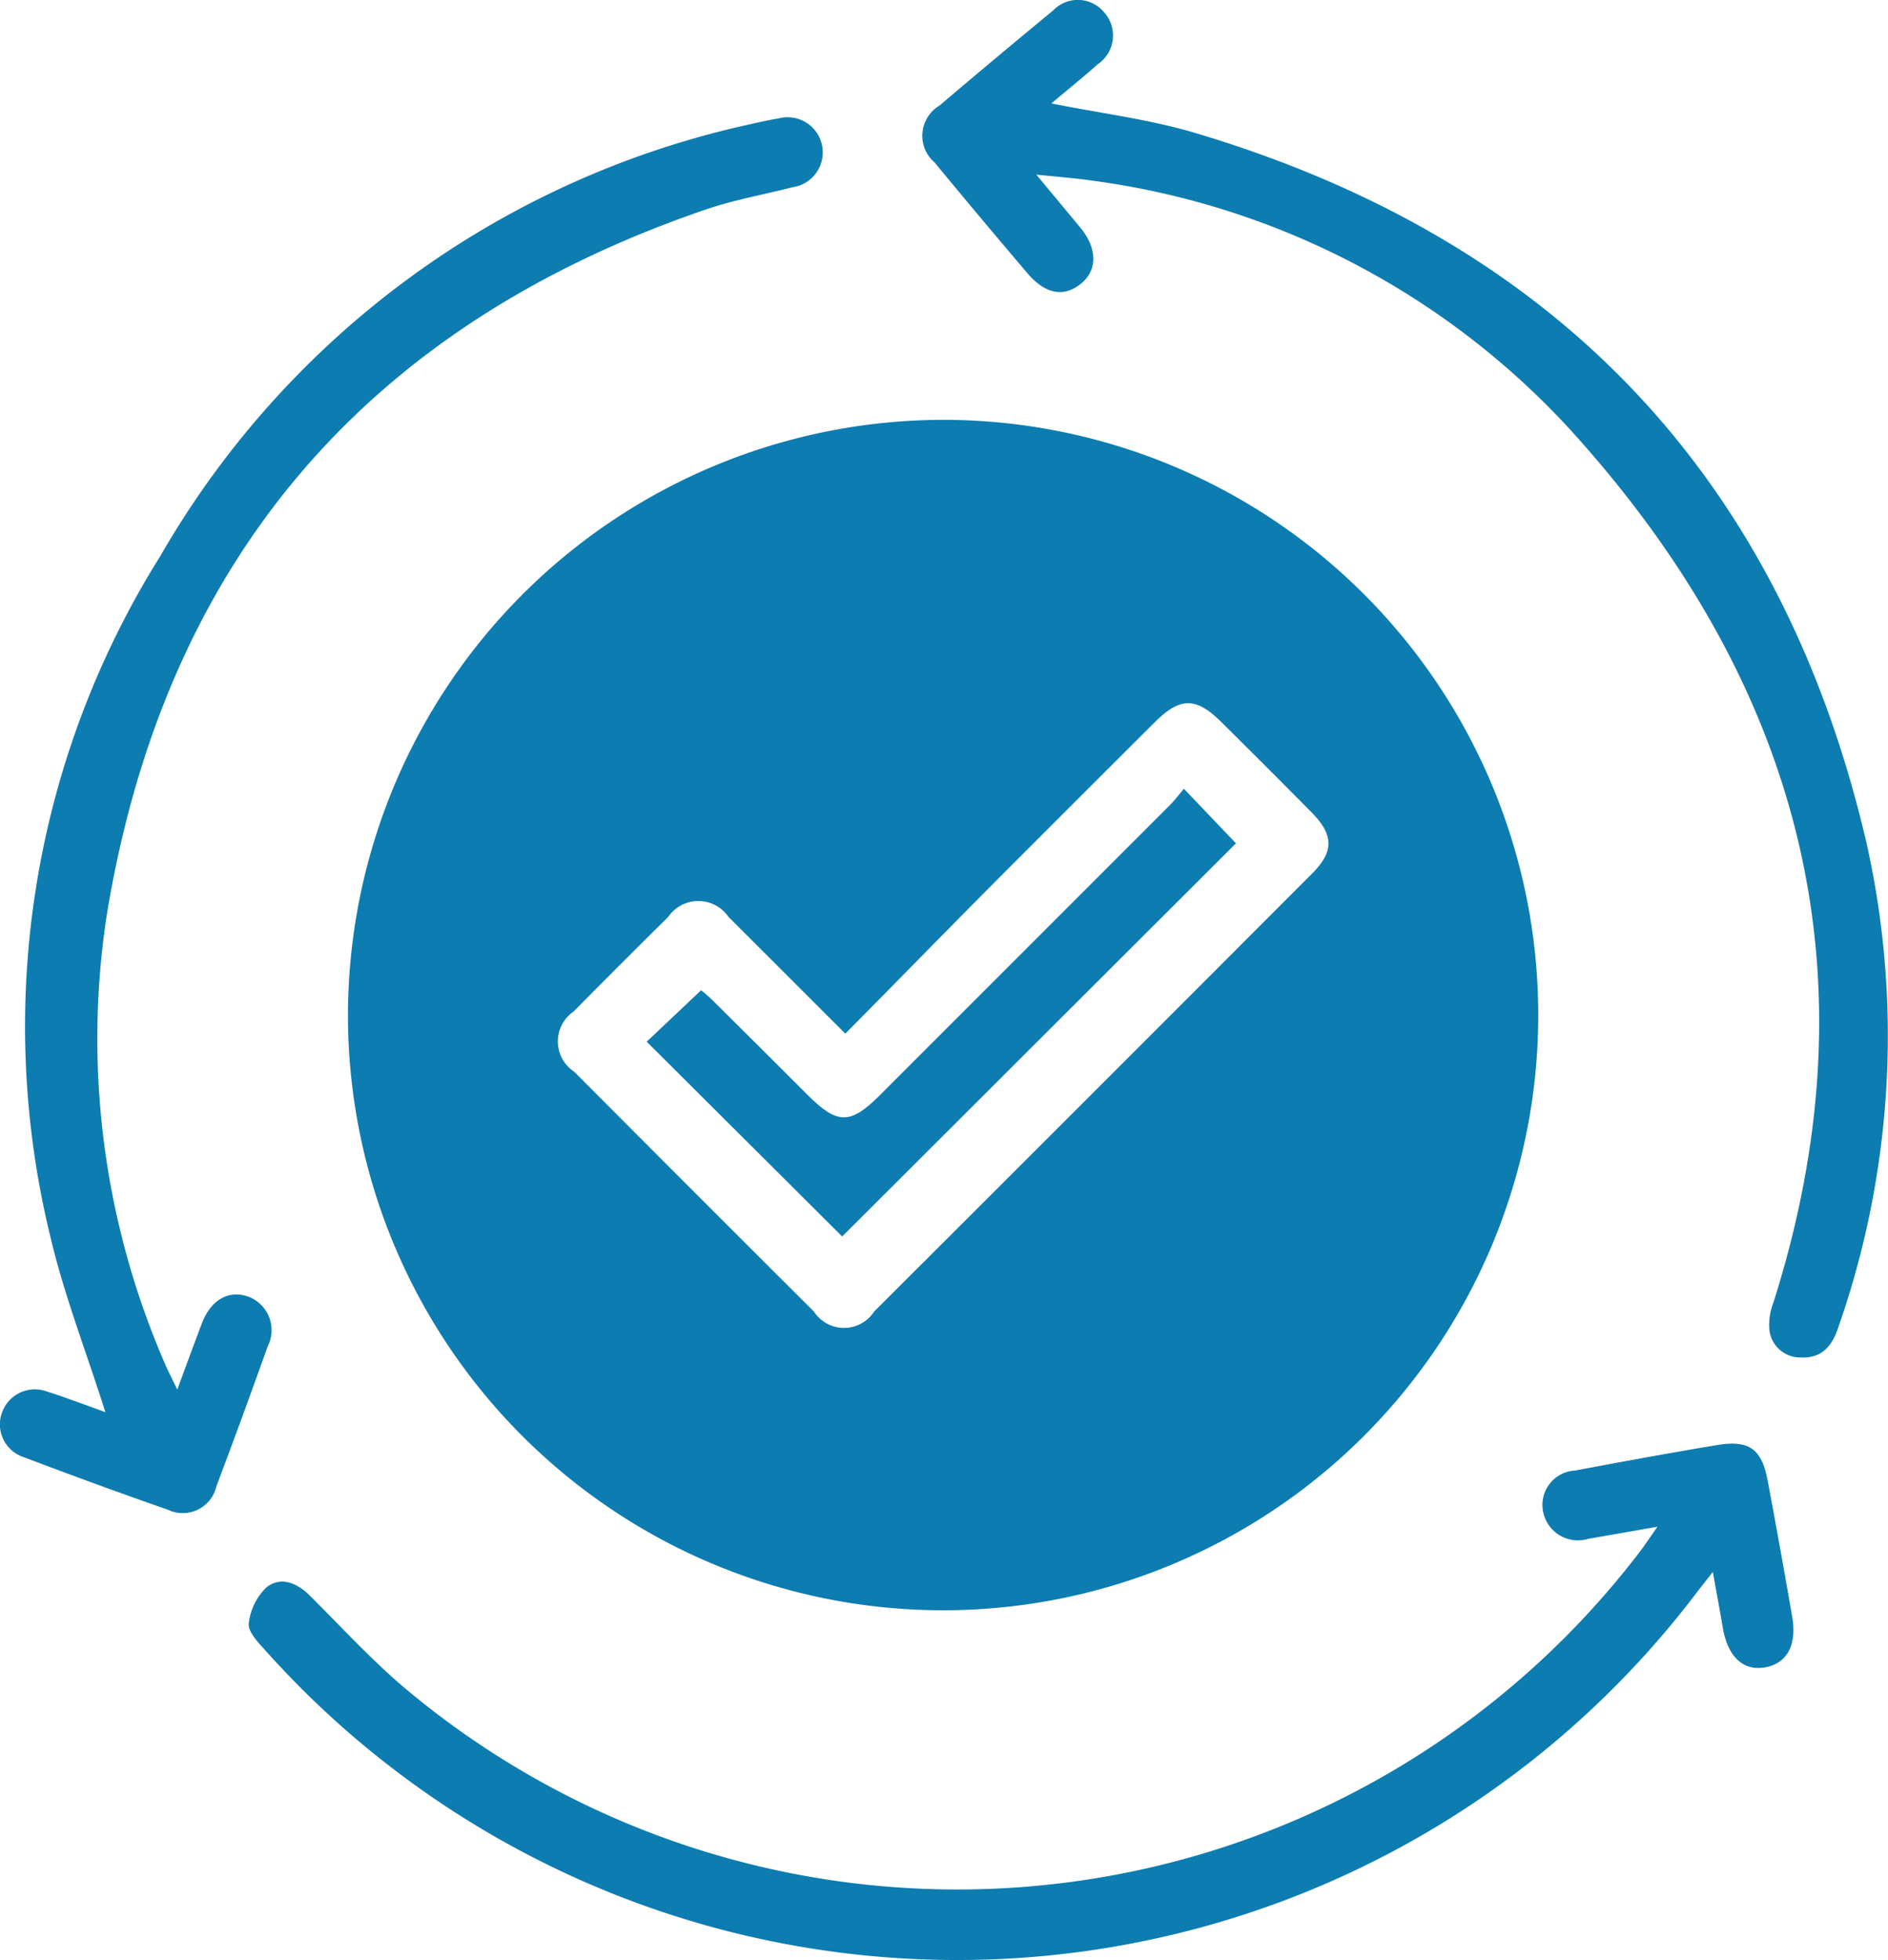 <svg id="Group_362" data-name="Group 362" xmlns="http://www.w3.org/2000/svg" xmlns:xlink="http://www.w3.org/1999/xlink" width="45.739" height="47.477" viewBox="0 0 45.739 47.477">
  <defs>
    <clipPath id="clip-path">
      <rect id="Rectangle_312" data-name="Rectangle 312" width="45.739" height="47.477" fill="#0d7cb0"/>
    </clipPath>
  </defs>
  <g id="Group_361" data-name="Group 361" clip-path="url(#clip-path)">
    <path id="Path_334" data-name="Path 334" d="M97.6,100.372a14.418,14.418,0,1,1-14.43,14.5,14.438,14.438,0,0,1,14.43-14.5m-2.385,14.864c-.978-.977-1.9-1.9-2.824-2.821a.886.886,0,0,0-1.465,0q-1.152,1.135-2.287,2.287a.878.878,0,0,0,.01,1.459q2.9,2.911,5.81,5.812a.869.869,0,0,0,1.457,0q5.309-5.3,10.61-10.609c.539-.54.528-.939-.021-1.494q-1.082-1.093-2.174-2.175c-.614-.611-1-.612-1.614,0q-1.934,1.927-3.863,3.86c-1.206,1.214-2.4,2.436-3.639,3.689" transform="translate(-74.74 -90.202)" fill="#0d7cb0"/>
    <path id="Path_335" data-name="Path 335" d="M93.594,347.162c-.642.112-1.16.205-1.68.294a.859.859,0,0,1-1.088-.655.834.834,0,0,1,.773-1c1.145-.214,2.291-.426,3.44-.617.777-.129,1.082.091,1.226.858q.308,1.639.592,3.283c.123.7-.116,1.146-.652,1.243s-.907-.264-1.025-.955c-.071-.417-.149-.833-.243-1.356l-.355.453a22.48,22.48,0,0,1-34.75,1.405c-.162-.177-.389-.427-.363-.612a1.43,1.43,0,0,1,.429-.873c.338-.267.73-.116,1.042.193.765.758,1.494,1.56,2.315,2.253A20.8,20.8,0,0,0,93.22,347.7c.1-.139.2-.285.373-.534" transform="translate(-53.442 -310.18)" fill="#0d7cb0"/>
    <path id="Path_336" data-name="Path 336" d="M2.553,59.524C2.1,58.086,1.562,56.715,1.227,55.3A21.451,21.451,0,0,1,3.885,38.784a21.867,21.867,0,0,1,14.3-10.461c.224-.052.448-.1.674-.138a.852.852,0,1,1,.343,1.666c-.684.175-1.385.3-2.051.522C8.885,33.183,3.984,38.891,2.581,47.515a19.753,19.753,0,0,0,1.4,10.8c.078.189.175.37.313.66.227-.607.41-1.112.6-1.612.227-.581.668-.816,1.154-.626a.869.869,0,0,1,.434,1.2q-.605,1.7-1.239,3.38a.837.837,0,0,1-1.177.569q-1.75-.611-3.482-1.27A.836.836,0,0,1,.061,59.5a.844.844,0,0,1,1.1-.468c.237.07.468.158.7.24s.461.167.693.252" transform="translate(0 -25.316)" fill="#0d7cb0"/>
    <path id="Path_337" data-name="Path 337" d="M223.629,2.505c1.218.244,2.364.384,3.455.707,8.755,2.6,14.24,8.339,16.3,17.24a21.375,21.375,0,0,1-.691,11.7c-.149.45-.394.751-.9.73a.753.753,0,0,1-.77-.67,1.51,1.51,0,0,1,.1-.666c2.479-7.813.726-14.722-4.6-20.775a19.141,19.141,0,0,0-11.938-6.4c-.395-.058-.794-.086-1.32-.141.412.5.75.9,1.078,1.3.408.505.4,1.03-.011,1.353s-.854.24-1.285-.266q-1.134-1.333-2.248-2.682a.851.851,0,0,1,.117-1.376Q222.28,1.4,223.672.253a.826.826,0,0,1,1.23.04.84.84,0,0,1-.147,1.261c-.354.315-.723.612-1.126.951" transform="translate(-198.158 0)" fill="#0d7cb0"/>
    <path id="Path_338" data-name="Path 338" d="M159.367,199.42l-4.736-4.719,1.318-1.246c.031.027.152.119.26.225q1.167,1.158,2.329,2.32c.708.706,1.027.71,1.724.014q3.526-3.523,7.049-7.049c.125-.125.23-.268.334-.391l1.261,1.322-9.54,9.524" transform="translate(-138.964 -169.468)" fill="#0d7cb0"/>
  </g>
</svg>
